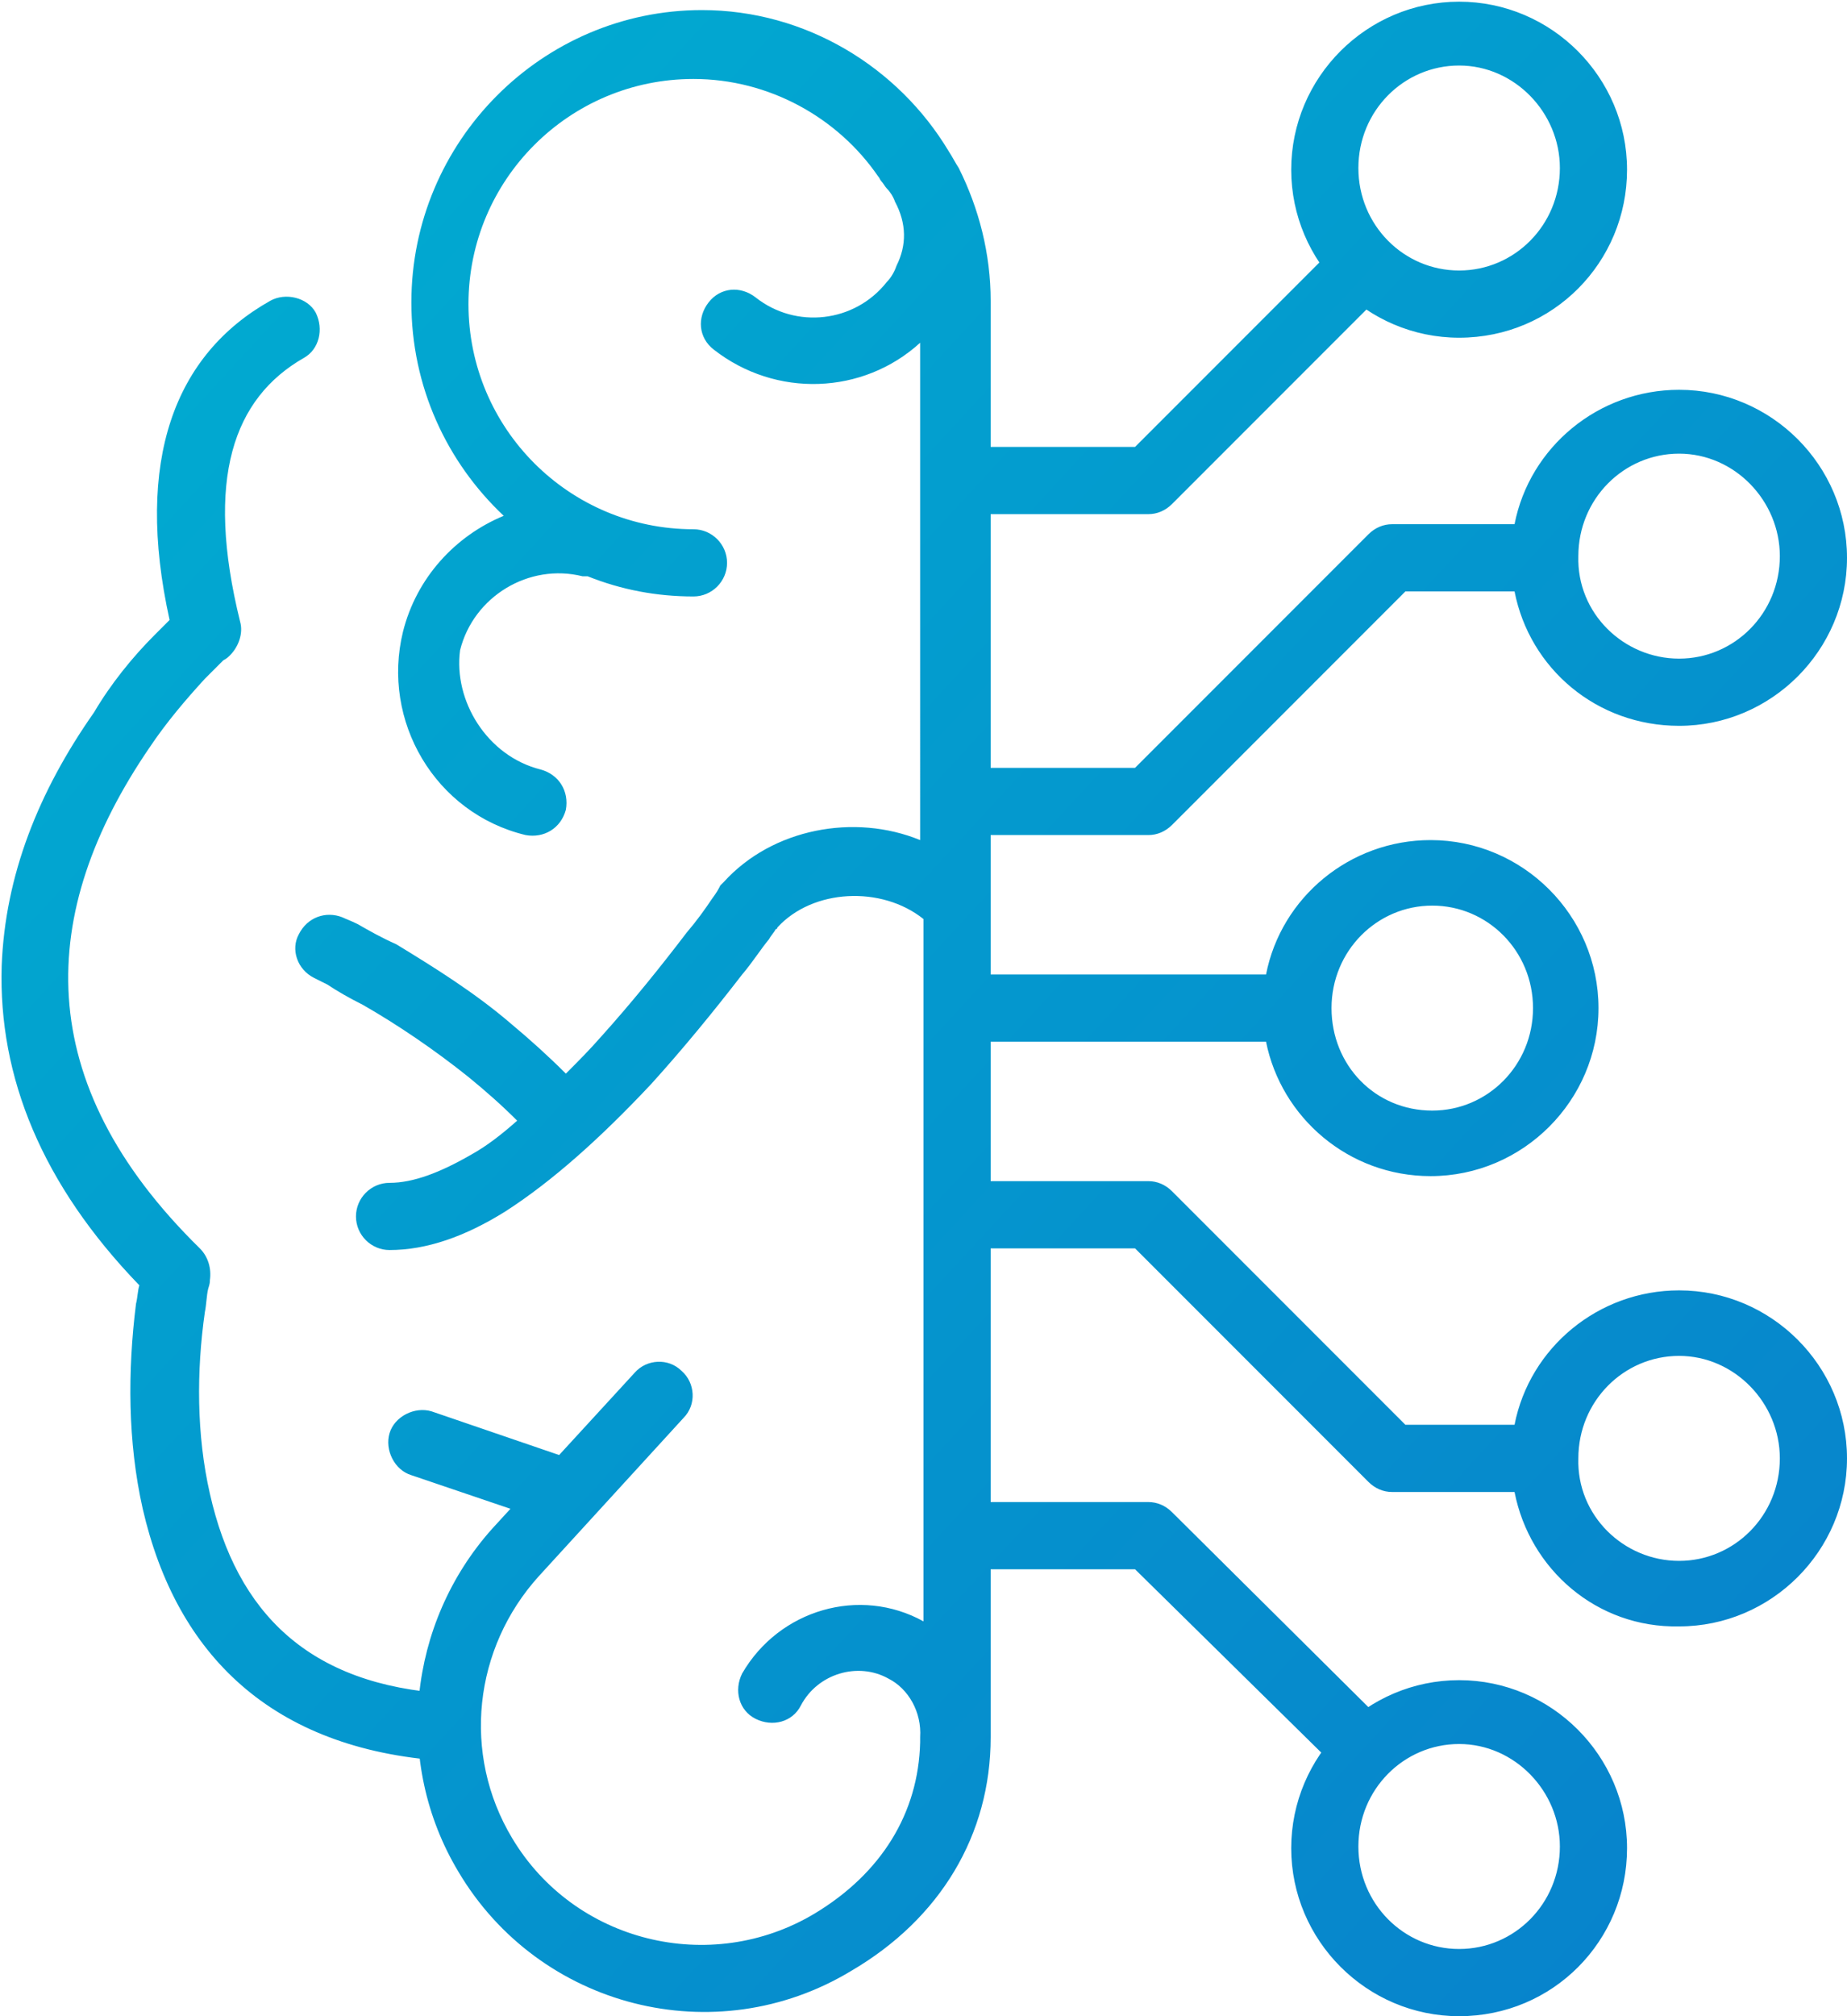 <?xml version="1.0" encoding="utf-8"?>
<!-- Generator: Adobe Illustrator 22.0.1, SVG Export Plug-In . SVG Version: 6.00 Build 0)  -->
<svg version="1.1" id="Layer_1" xmlns="http://www.w3.org/2000/svg" xmlns:xlink="http://www.w3.org/1999/xlink" x="0px" y="0px"
	 viewBox="0 0 110 120" style="enable-background:new 0 0 110 120;" xml:space="preserve">
<style type="text/css">
	.st0{fill:url(#intelligence_1_);}
</style>
<linearGradient id="intelligence_1_" gradientUnits="userSpaceOnUse" x1="-578.66" y1="418.539" x2="-577.66" y2="417.539" gradientTransform="matrix(110 0 0 -120 63656.035 50221)">
	<stop  offset="0" style="stop-color:#00B0D1"/>
	<stop  offset="1" style="stop-color:#0880CB"/>
</linearGradient>
<path id="intelligence" class="st0" d="M90.2,88.8h-7.3c-0.5,0-1-0.2-1.4-0.6L67.6,74.3h-10v-4h10.8c0.5,0,1,0.2,1.4,0.6l13.9,13.9
	h6.5c0.9-4.6,5-8,9.8-8c5.5,0,10,4.5,10,10c0,5.5-4.5,10-10,10C95.1,96.9,91.1,93.4,90.2,88.8z M100,92.9c3.3,0,6-2.7,6-6.1
	c0-3.3-2.7-6.1-6-6.1s-6,2.7-6,6.1C93.9,90.2,96.7,92.9,100,92.9z M80,105.6L67.6,93.4h-10v-4h10.8c0.5,0,1,0.2,1.4,0.6l12.9,12.8
	L80,105.6z M86.9,120c-5.5,0-10-4.5-10-10c0-5.5,4.5-10,10-10s10,4.5,10,10C96.9,115.5,92.5,120,86.9,120z M86.9,116
	c3.3,0,6-2.7,6-6.1c0-3.3-2.7-6.1-6-6.1s-6,2.7-6,6.1C80.9,113.3,83.6,116,86.9,116z M90.2,35.2h-6.5L69.8,49.1
	c-0.4,0.4-0.9,0.6-1.4,0.6H57.6v-4h10l13.9-13.9c0.4-0.4,0.9-0.6,1.4-0.6h7.3c0.9-4.6,5-8,9.8-8c5.5,0,10,4.5,10,10
	c0,5.5-4.5,10-10,10C95.1,43.2,91.1,39.8,90.2,35.2z M100,39.2c3.3,0,6-2.7,6-6.1c0-3.3-2.7-6.1-6-6.1s-6,2.7-6,6.1
	C93.9,36.5,96.7,39.2,100,39.2z M57.6,26.6h10l12.2-12.2l2.8,2.8L69.8,30c-0.4,0.4-0.9,0.6-1.4,0.6H57.6V26.6z M75.4,58
	c0.9-4.6,5-8,9.8-8c5.5,0,10,4.5,10,10s-4.5,10-10,10c-4.9,0-8.9-3.5-9.8-8H57.4v-4H75.4z M86.9,20.1c-5.5,0-10-4.5-10-10
	c0-5.5,4.5-10,10-10s10,4.5,10,10C96.9,15.6,92.5,20.1,86.9,20.1z M86.9,16.1c3.3,0,6-2.7,6-6.1c0-3.3-2.7-6.1-6-6.1s-6,2.7-6,6.1
	C80.9,13.4,83.6,16.1,86.9,16.1z M85.3,66.1c3.3,0,6-2.7,6-6.1s-2.7-6.1-6-6.1s-6,2.7-6,6.1S81.9,66.1,85.3,66.1z M9.2,37.8
	c0.3-0.3,0.6-0.6,0.9-0.9c-2.1-9.5,0.3-15.8,6-19c0.9-0.5,2.2-0.2,2.7,0.7c0.5,1,0.2,2.2-0.7,2.7c-4.2,2.4-5.9,7.2-3.8,15.7
	c0.2,0.7-0.1,1.5-0.6,2c-0.1,0.1-0.2,0.2-0.4,0.3c-0.3,0.3-0.7,0.7-1.1,1.1c-1.1,1.2-2.3,2.6-3.3,4.1c-6.7,9.8-7.1,19.9,3,29.8
	c0.5,0.5,0.7,1.2,0.6,1.9c0,0.1,0,0.2-0.1,0.5c-0.1,0.4-0.1,0.9-0.2,1.4c-0.5,3.5-0.5,7.3,0.3,10.8c1.6,7.1,5.9,11.4,14.2,11.9
	c1.1,0.1,1.9,1,1.8,2.1c-0.1,1.1-1,1.9-2.1,1.9c-10.2-0.7-15.9-6.3-17.9-15c-0.9-4-0.9-8.2-0.4-12.2c0.1-0.4,0.1-0.8,0.2-1.1
	c-5.8-6-8.4-12.4-8.2-19c0.2-5.4,2.2-10.4,5.5-15.1C6.6,40.7,7.9,39.1,9.2,37.8z M55,96.5V54.7c-2.5-2-6.6-1.8-8.7,0.5
	c0,0,0,0.1-0.1,0.1c-0.1,0.2-0.3,0.4-0.4,0.6c-0.5,0.6-1,1.4-1.6,2.1c-1.7,2.2-3.5,4.4-5.4,6.5c-3,3.2-5.9,5.8-8.7,7.6
	c-2.4,1.5-4.7,2.3-6.9,2.3c-1.1,0-2-0.9-2-2c0-1.1,0.9-2,2-2c1.4,0,3-0.6,4.9-1.7c0.9-0.5,1.8-1.2,2.7-2c-0.9-0.9-1.8-1.7-2.9-2.6
	c-2-1.6-4.2-3.1-6.3-4.3c-0.8-0.4-1.5-0.8-2.1-1.2c-0.4-0.2-0.6-0.3-0.8-0.4c-1-0.5-1.4-1.7-0.9-2.6c0.5-1,1.6-1.4,2.6-1
	c0.2,0.1,0.5,0.2,0.9,0.4c0.7,0.4,1.4,0.8,2.3,1.2c2.3,1.4,4.7,2.9,6.8,4.7c1.2,1,2.3,2,3.3,3c0.7-0.7,1.4-1.4,2.1-2.2
	c1.8-2,3.5-4.1,5.1-6.2c0.6-0.7,1.1-1.4,1.5-2c0.3-0.4,0.4-0.6,0.5-0.8l0.1-0.1l0.1-0.1c2.9-3.2,7.8-4.1,11.7-2.5V20.4
	c-3.4,3.1-8.6,3.3-12.3,0.4c-0.9-0.7-1-1.9-0.3-2.8c0.7-0.9,1.9-1,2.8-0.3c2.4,1.9,5.9,1.5,7.8-0.9c0.3-0.3,0.5-0.7,0.6-1
	c0.6-1.2,0.6-2.5-0.1-3.8c-0.1-0.3-0.3-0.6-0.5-0.8c-0.1-0.1-0.2-0.3-0.3-0.4c-0.1-0.1-0.1-0.2-0.2-0.3c-2.4-3.5-6.5-5.8-11-5.8
	c-7.4,0-13.4,6-13.4,13.4c0,7.4,6,13.4,13.4,13.4c1.1,0,2,0.9,2,2c0,1.1-0.9,2-2,2c-2.2,0-4.3-0.4-6.3-1.2c-0.1,0-0.2,0-0.3,0
	c-3.2-0.8-6.5,1.2-7.3,4.4C27,41.7,29,45,32.2,45.8c1.1,0.3,1.7,1.3,1.5,2.4c-0.3,1.1-1.3,1.7-2.4,1.5c-5.4-1.3-8.6-6.8-7.3-12.1
	c0.8-3.2,3.1-5.7,6-6.9c-3.4-3.2-5.5-7.7-5.5-12.7c0-9.6,7.8-17.4,17.3-17.4C48,0.6,53.5,4,56.5,9c0.2,0.3,0.4,0.7,0.6,1
	c1.2,2.4,1.9,5.1,1.9,7.9v85.5c0,5.8-3,10.8-8.3,13.9c-8.1,4.9-18.6,2.2-23.4-5.9c-3.9-6.5-3-14.8,2-20.4l1.1-1.2l-5.9-2
	c-1-0.3-1.6-1.5-1.3-2.5c0.3-1,1.5-1.6,2.5-1.3l7.6,2.6l4.5-4.9c0.7-0.8,2-0.9,2.8-0.1c0.8,0.7,0.9,2,0.1,2.8l-8.6,9.4
	c-3.9,4.3-4.6,10.6-1.6,15.6c3.7,6.2,11.8,8.2,18,4.5c4-2.4,6.2-6,6.3-10.2c0-0.1,0-0.2,0-0.3c0.1-1.5-0.7-2.9-1.9-3.5
	c-1.8-1-4.2-0.3-5.2,1.6c-0.5,1-1.7,1.3-2.7,0.8c-1-0.5-1.3-1.7-0.8-2.7C46.4,95.8,51.2,94.4,55,96.5C55,96.5,55,96.5,55,96.5z"/>
</svg>
